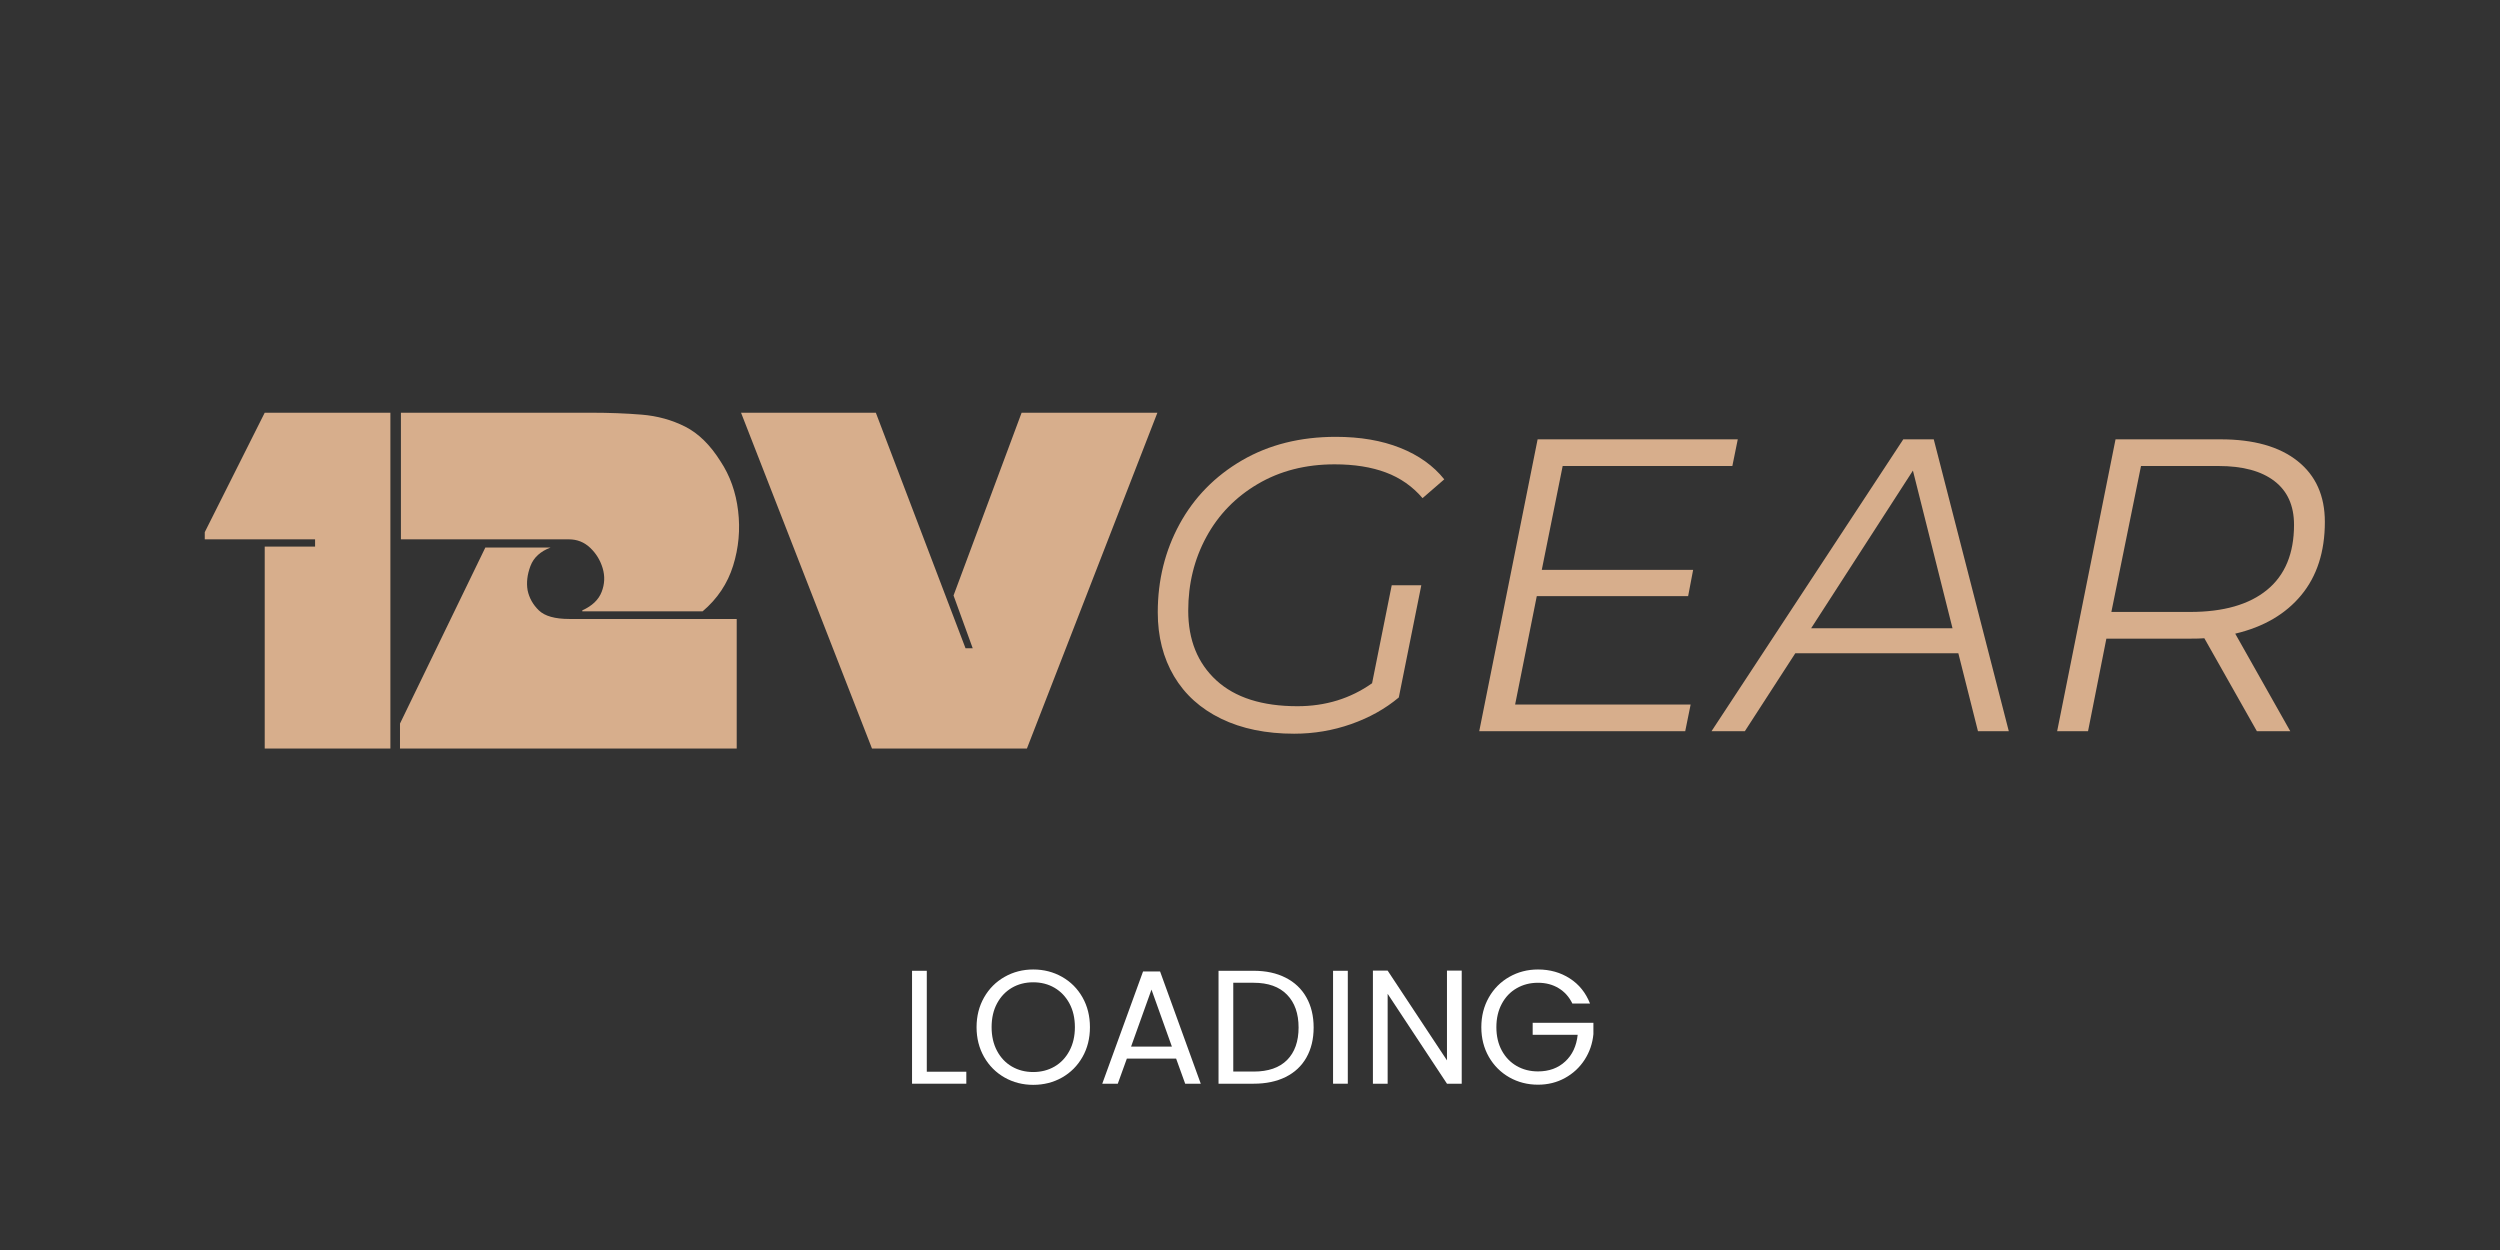<svg xmlns="http://www.w3.org/2000/svg" xmlns:xlink="http://www.w3.org/1999/xlink" width="1000" zoomAndPan="magnify" viewBox="0 0 750 375" height="500" preserveAspectRatio="xMidYMid meet" version="1.0"><rect x="0" y="0" width="750" height="375" fill="#333333" stroke="none"/><defs><g/></defs><path fill="#d7ae8c" d="M 400.375 139.301 C 391.695 139.301 384.02 141.266 377.344 145.191 C 370.676 149.109 365.531 154.406 361.906 161.082 C 358.281 167.75 356.469 175.125 356.469 183.207 C 356.469 191.969 359.281 198.938 364.906 204.113 C 370.539 209.281 378.648 211.863 389.234 211.863 C 397.66 211.863 405.125 209.566 411.625 204.973 L 417.516 175.582 L 426.391 175.582 L 419.641 209.238 C 415.555 212.656 410.781 215.324 405.312 217.238 C 399.852 219.156 394.16 220.113 388.234 220.113 C 379.816 220.113 372.52 218.613 366.344 215.613 C 360.176 212.613 355.461 208.363 352.203 202.863 C 348.953 197.355 347.328 190.969 347.328 183.707 C 347.328 174.043 349.516 165.203 353.891 157.191 C 358.273 149.184 364.508 142.824 372.594 138.113 C 380.688 133.406 390.07 131.051 400.75 131.051 C 408.082 131.051 414.52 132.156 420.062 134.363 C 425.613 136.574 430.02 139.719 433.281 143.801 L 426.766 149.441 C 423.766 145.934 420.094 143.363 415.75 141.738 C 411.414 140.113 406.289 139.301 400.375 139.301 Z M 400.375 139.301 " fill-opacity="1" fill-rule="nonzero"/><path fill="#d7ae8c" d="M 468.801 139.801 L 462.535 170.957 L 507.941 170.957 L 506.441 178.832 L 461.035 178.832 L 454.535 211.363 L 507.191 211.363 L 505.566 219.363 L 443.77 219.363 L 461.285 131.801 L 521.332 131.801 L 519.707 139.801 Z M 468.801 139.801 " fill-opacity="1" fill-rule="nonzero"/><path fill="#d7ae8c" d="M 587.5 195.973 L 538.594 195.973 L 523.453 219.363 L 513.453 219.363 L 570.984 131.801 L 580.125 131.801 L 602.641 219.363 L 593.391 219.363 Z M 585.75 188.473 L 573.875 141.176 L 543.344 188.473 Z M 585.75 188.473 " fill-opacity="1" fill-rule="nonzero"/><path fill="#d7ae8c" d="M 697.457 156.566 C 697.457 165.496 695.102 172.812 690.395 178.52 C 685.684 184.23 679.074 188.09 670.566 190.098 L 687.082 219.363 L 677.066 219.363 L 661.301 191.473 C 660.383 191.559 658.883 191.598 656.801 191.598 L 631.91 191.598 L 626.41 219.363 L 617.145 219.363 L 634.66 131.801 L 666.191 131.801 C 676.105 131.801 683.793 133.969 689.254 138.301 C 694.723 142.637 697.457 148.723 697.457 156.566 Z M 657.051 183.582 C 667.059 183.582 674.754 181.375 680.129 176.957 C 685.512 172.543 688.207 166.035 688.207 157.441 C 688.207 151.691 686.242 147.316 682.316 144.316 C 678.398 141.309 672.816 139.801 665.566 139.801 L 642.301 139.801 L 633.41 183.582 Z M 657.051 183.582 " fill-opacity="1" fill-rule="nonzero"/><path fill="#d7ae8c" d="M 117.117 123.816 L 117.117 224.551 L 79.414 224.551 L 79.414 163.973 L 94.523 163.973 L 94.523 161.801 L 61.43 161.801 L 61.43 159.645 L 79.414 123.816 Z M 117.117 123.816 " fill-opacity="1" fill-rule="nonzero"/><path fill="#d7ae8c" d="M 177.418 123.816 C 182.781 123.816 187.812 124.012 192.512 124.395 C 197.219 124.781 201.562 125.98 205.543 127.988 C 209.52 130 213.047 133.453 216.121 138.348 C 218.996 142.672 220.766 147.641 221.434 153.254 C 222.109 158.859 221.609 164.348 219.934 169.723 C 218.254 175.098 215.207 179.656 210.793 183.395 L 174.684 183.395 L 174.684 183.113 C 177.652 181.77 179.59 179.922 180.496 177.566 C 181.41 175.215 181.512 172.84 180.793 170.441 C 180.074 168.047 178.824 166.012 177.043 164.332 C 175.27 162.645 173.141 161.801 170.652 161.801 L 120.277 161.801 L 120.277 123.816 Z M 165.184 164.254 C 162.109 165.41 160.094 167.262 159.137 169.801 C 158.176 172.344 157.891 174.766 158.277 177.066 C 158.754 179.371 159.879 181.387 161.652 183.113 C 163.434 184.832 166.48 185.691 170.793 185.691 L 221.012 185.691 L 221.012 224.551 L 119.996 224.551 L 119.996 217.066 L 145.605 164.254 Z M 165.184 164.254 " fill-opacity="1" fill-rule="nonzero"/><path fill="#d7ae8c" d="M 262.75 123.816 L 289.656 194.473 L 291.812 194.473 L 286.062 178.645 L 306.484 123.816 L 347.219 123.816 L 308.078 224.551 L 261.594 224.551 L 222.312 123.816 Z M 262.75 123.816 " fill-opacity="1" fill-rule="nonzero"/><g fill="#ffffff" fill-opacity="1"><g transform="translate(269.879, 325.111)"><g><path d="M 8.156 -3.594 L 20.016 -3.594 L 20.016 0 L 3.734 0 L 3.734 -33.875 L 8.156 -33.875 Z M 8.156 -3.594 "/></g></g></g><g fill="#ffffff" fill-opacity="1"><g transform="translate(290.873, 325.111)"><g><path d="M 19.094 0.344 C 15.957 0.344 13.094 -0.391 10.5 -1.859 C 7.906 -3.336 5.852 -5.395 4.344 -8.031 C 2.844 -10.676 2.094 -13.648 2.094 -16.953 C 2.094 -20.266 2.844 -23.238 4.344 -25.875 C 5.852 -28.52 7.906 -30.578 10.5 -32.047 C 13.094 -33.523 15.957 -34.266 19.094 -34.266 C 22.27 -34.266 25.156 -33.523 27.75 -32.047 C 30.344 -30.578 32.383 -28.531 33.875 -25.906 C 35.363 -23.281 36.109 -20.297 36.109 -16.953 C 36.109 -13.617 35.363 -10.641 33.875 -8.016 C 32.383 -5.391 30.344 -3.336 27.75 -1.859 C 25.156 -0.391 22.27 0.344 19.094 0.344 Z M 19.094 -3.5 C 21.457 -3.5 23.586 -4.047 25.484 -5.141 C 27.379 -6.242 28.867 -7.816 29.953 -9.859 C 31.047 -11.898 31.594 -14.266 31.594 -16.953 C 31.594 -19.68 31.047 -22.055 29.953 -24.078 C 28.867 -26.098 27.383 -27.66 25.5 -28.766 C 23.625 -29.867 21.488 -30.422 19.094 -30.422 C 16.695 -30.422 14.555 -29.867 12.672 -28.766 C 10.797 -27.66 9.316 -26.098 8.234 -24.078 C 7.148 -22.055 6.609 -19.68 6.609 -16.953 C 6.609 -14.266 7.148 -11.898 8.234 -9.859 C 9.316 -7.816 10.805 -6.242 12.703 -5.141 C 14.598 -4.047 16.727 -3.5 19.094 -3.5 Z M 19.094 -3.5 "/></g></g></g><g fill="#ffffff" fill-opacity="1"><g transform="translate(329.071, 325.111)"><g><path d="M 23.766 -7.531 L 8.984 -7.531 L 6.266 0 L 1.609 0 L 13.844 -33.672 L 18.953 -33.672 L 31.156 0 L 26.484 0 Z M 22.5 -11.125 L 16.375 -28.234 L 10.25 -11.125 Z M 22.5 -11.125 "/></g></g></g><g fill="#ffffff" fill-opacity="1"><g transform="translate(361.825, 325.111)"><g><path d="M 14.281 -33.875 C 17.977 -33.875 21.176 -33.18 23.875 -31.797 C 26.582 -30.422 28.656 -28.453 30.094 -25.891 C 31.539 -23.336 32.266 -20.328 32.266 -16.859 C 32.266 -13.391 31.539 -10.383 30.094 -7.844 C 28.656 -5.301 26.582 -3.359 23.875 -2.016 C 21.176 -0.672 17.977 0 14.281 0 L 3.734 0 L 3.734 -33.875 Z M 14.281 -3.641 C 18.656 -3.641 21.992 -4.797 24.297 -7.109 C 26.598 -9.43 27.75 -12.68 27.75 -16.859 C 27.75 -21.066 26.586 -24.352 24.266 -26.719 C 21.953 -29.094 18.625 -30.281 14.281 -30.281 L 8.156 -30.281 L 8.156 -3.641 Z M 14.281 -3.641 "/></g></g></g><g fill="#ffffff" fill-opacity="1"><g transform="translate(396.184, 325.111)"><g><path d="M 8.156 -33.875 L 8.156 0 L 3.734 0 L 3.734 -33.875 Z M 8.156 -33.875 "/></g></g></g><g fill="#ffffff" fill-opacity="1"><g transform="translate(408.139, 325.111)"><g><path d="M 30.375 0 L 25.953 0 L 8.156 -26.969 L 8.156 0 L 3.734 0 L 3.734 -33.922 L 8.156 -33.922 L 25.953 -7 L 25.953 -33.922 L 30.375 -33.922 Z M 30.375 0 "/></g></g></g><g fill="#ffffff" fill-opacity="1"><g transform="translate(442.303, 325.111)"><g><path d="M 29.406 -24.047 C 28.457 -26.023 27.094 -27.555 25.312 -28.641 C 23.531 -29.734 21.457 -30.281 19.094 -30.281 C 16.727 -30.281 14.598 -29.734 12.703 -28.641 C 10.805 -27.555 9.316 -26 8.234 -23.969 C 7.148 -21.945 6.609 -19.609 6.609 -16.953 C 6.609 -14.297 7.148 -11.961 8.234 -9.953 C 9.316 -7.953 10.805 -6.406 12.703 -5.312 C 14.598 -4.227 16.727 -3.688 19.094 -3.688 C 22.395 -3.688 25.113 -4.676 27.25 -6.656 C 29.395 -8.633 30.645 -11.305 31 -14.672 L 17.5 -14.672 L 17.5 -18.266 L 35.719 -18.266 L 35.719 -14.875 C 35.457 -12.082 34.582 -9.523 33.094 -7.203 C 31.602 -4.891 29.641 -3.062 27.203 -1.719 C 24.773 -0.375 22.07 0.297 19.094 0.297 C 15.957 0.297 13.094 -0.438 10.5 -1.906 C 7.906 -3.383 5.852 -5.438 4.344 -8.062 C 2.844 -10.688 2.094 -13.648 2.094 -16.953 C 2.094 -20.266 2.844 -23.238 4.344 -25.875 C 5.852 -28.52 7.906 -30.578 10.5 -32.047 C 13.094 -33.523 15.957 -34.266 19.094 -34.266 C 22.688 -34.266 25.867 -33.367 28.641 -31.578 C 31.41 -29.797 33.43 -27.285 34.703 -24.047 Z M 29.406 -24.047 "/></g></g></g></svg>